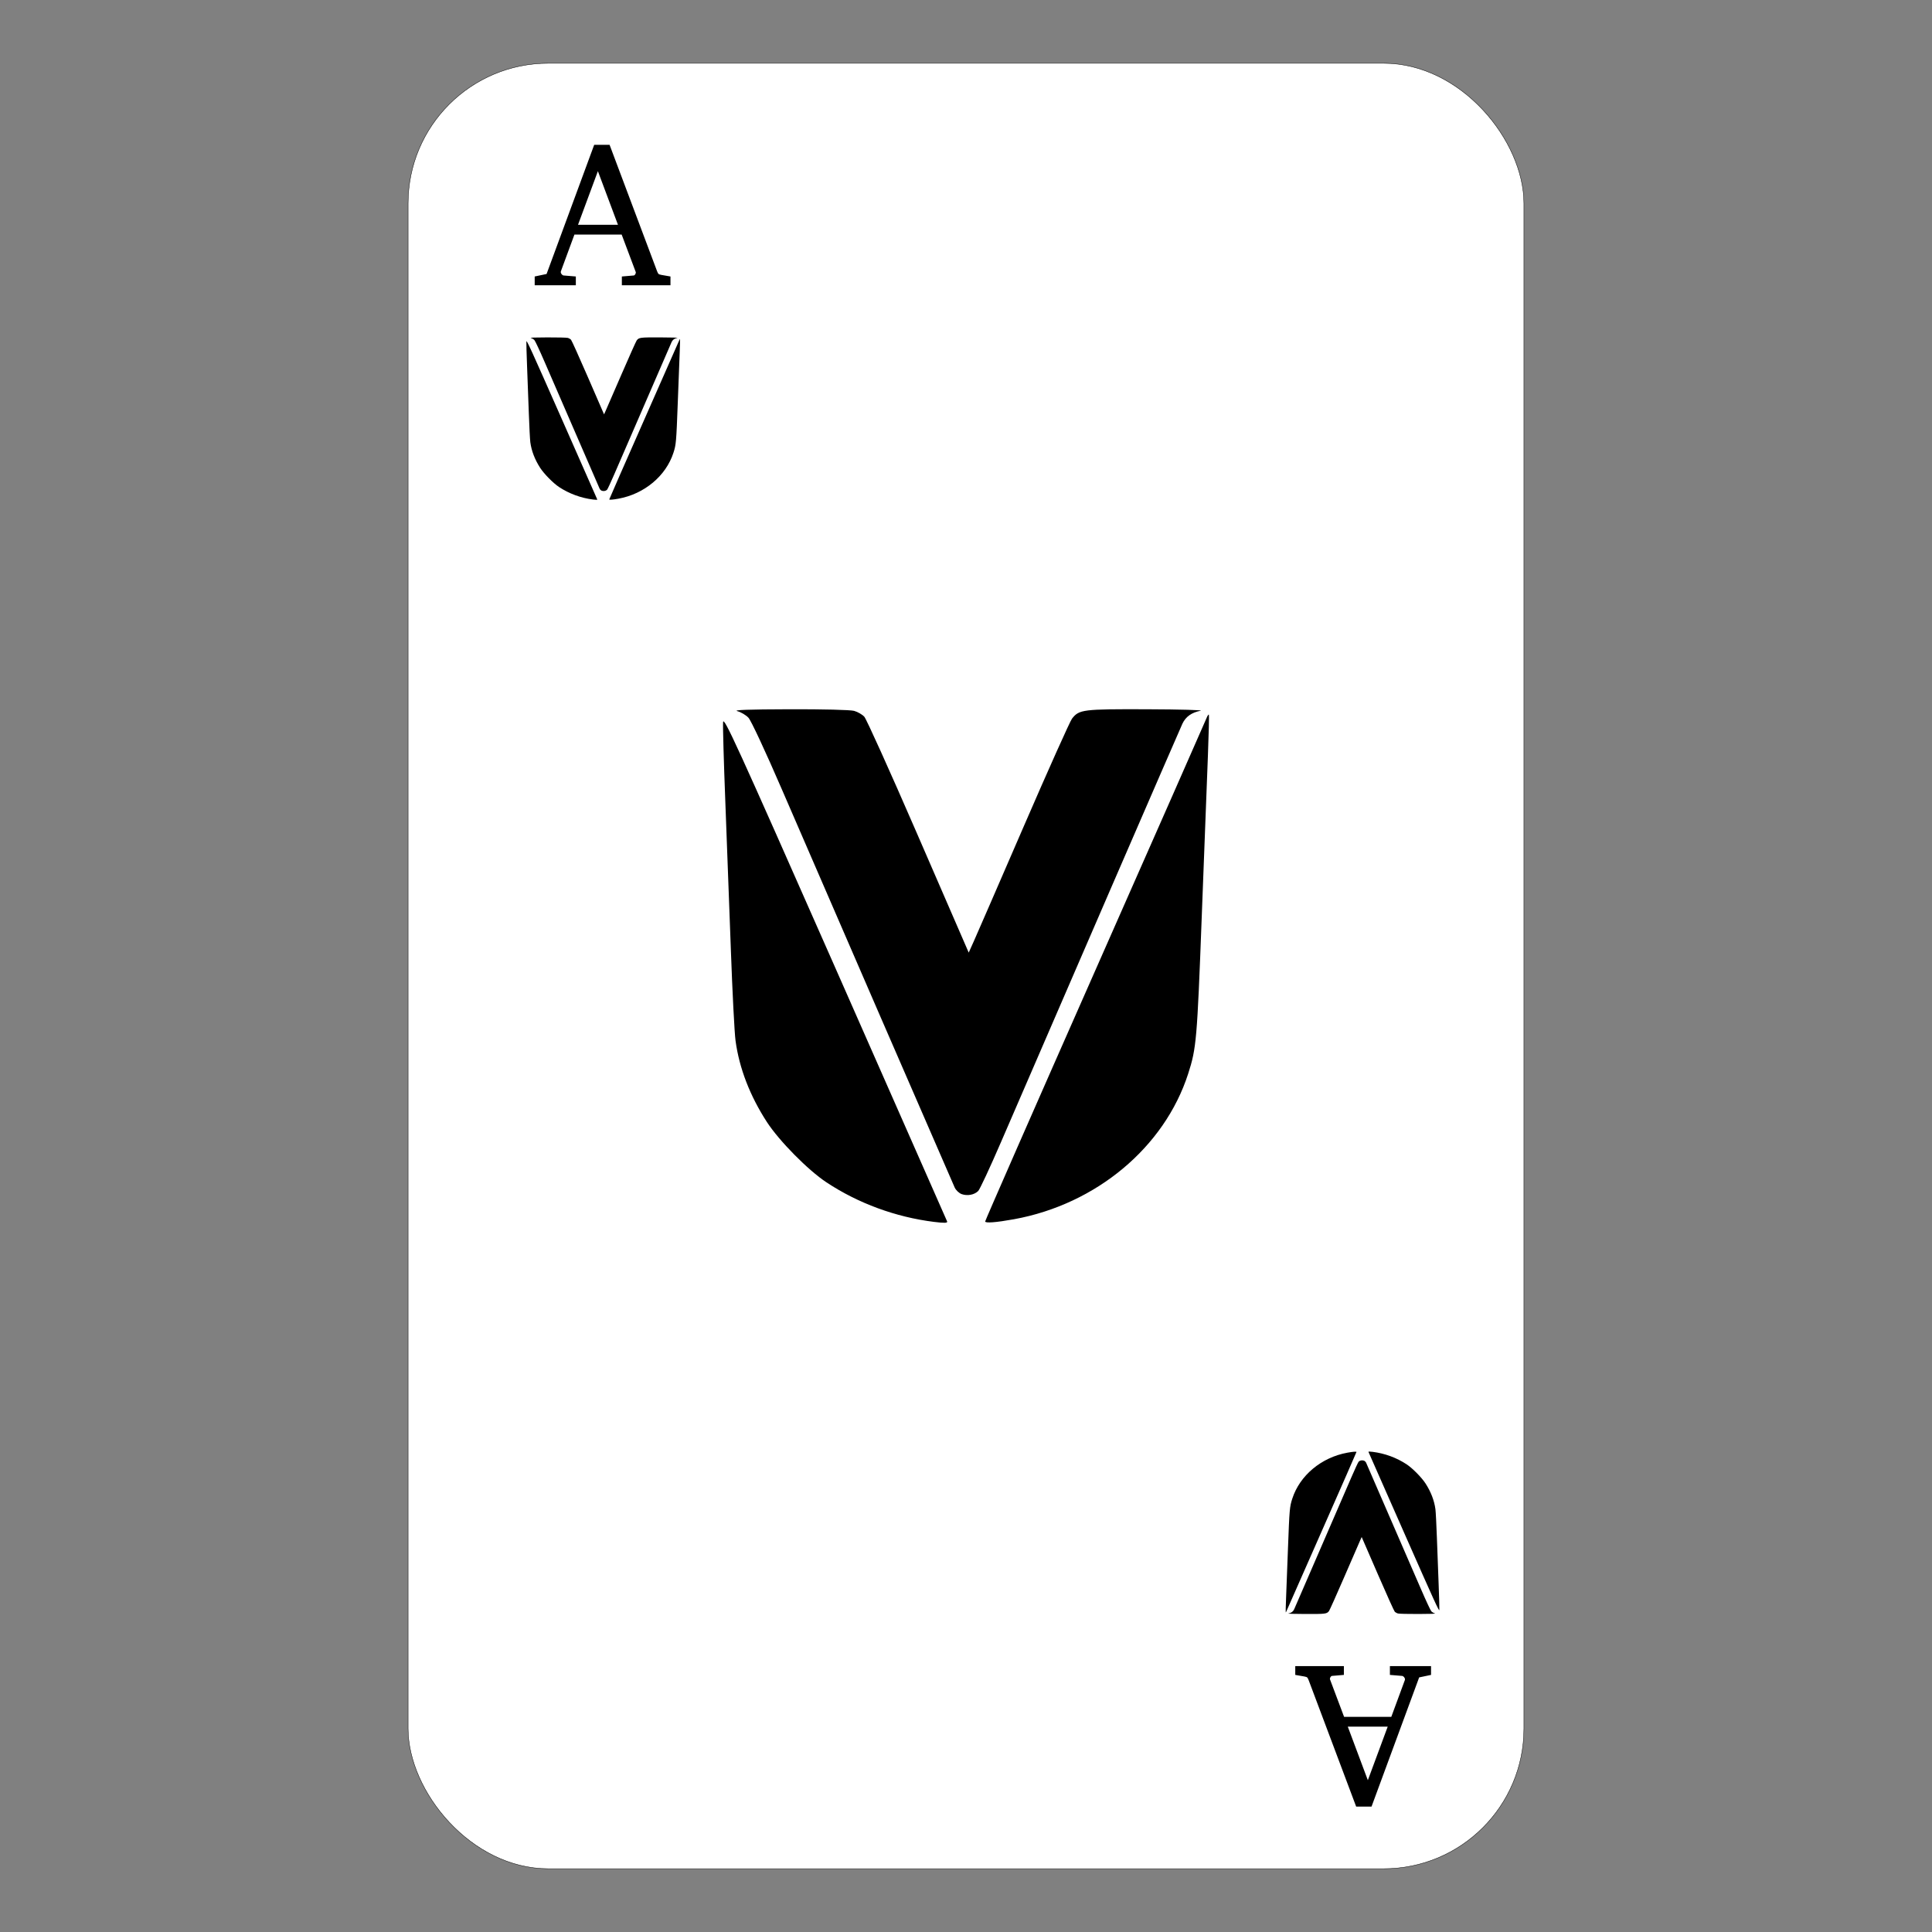 <?xml version="1.0" encoding="UTF-8" standalone="no"?>
<!-- Created with Inkscape (http://www.inkscape.org/) -->

<svg
   xmlns:dc="http://purl.org/dc/elements/1.1/"
   xmlns:cc="http://creativecommons.org/ns#"
   xmlns:rdf="http://www.w3.org/1999/02/22-rdf-syntax-ns#"
   xmlns:svg="http://www.w3.org/2000/svg"
   xmlns="http://www.w3.org/2000/svg"
   xmlns:sodipodi="http://sodipodi.sourceforge.net/DTD/sodipodi-0.dtd"
   xmlns:inkscape="http://www.inkscape.org/namespaces/inkscape"
   width="1000mm"
   height="1000mm"
   viewBox="0 0 1000 1000"
   version="1.1"
   id="svg8"
   inkscape:version="0.92.5 (2060ec1f9f, 2020-04-08)"
   sodipodi:docname="ace_designer.svg">
  <rect x="0" y="0" width="1000" height="1000" fill="#808080" stroke="none"/>
  <defs
     id="defs2" />
  <sodipodi:namedview
     id="base"
     pagecolor="#ffffff"
     bordercolor="#666666"
     borderopacity="1.0"
     inkscape:pageopacity="0.0"
     inkscape:pageshadow="2"
     inkscape:zoom="0.12374369"
     inkscape:cx="193.14418"
     inkscape:cy="1978.4417"
     inkscape:document-units="mm"
     inkscape:current-layer="g898"
     showgrid="false"
     inkscape:window-width="1366"
     inkscape:window-height="704"
     inkscape:window-x="0"
     inkscape:window-y="27"
     inkscape:window-maximized="1" />
  <g
     inkscape:label="Layer 1"
     inkscape:groupmode="layer"
     id="layer1"
     transform="translate(0,703)">
    <g
       id="g898"
       transform="translate(-33.702,-8.698)">
      <rect
         ry="72.571"
         y="-661.548"
         x="244.929"
         height="934.492"
         width="577.548"
         id="rect839"
         style="opacity:1;fill:#ffffff;fill-opacity:1;stroke:#000000;stroke-width:0.2;stroke-linecap:round;stroke-linejoin:round;stroke-miterlimit:4;stroke-dasharray:none;stroke-opacity:1" />
      <path
         sodipodi:nodetypes="cssscccscccsscccssssccscccccsccccccccccc"
         inkscape:connector-curvature="0"
         id="path837"
         d="m 340.67,-435.741 c -6.286,-0.789 -12.395,-3.036 -17.597,-6.472 -3.011,-1.989 -7.745,-6.784 -9.752,-9.879 -2.779,-4.285 -4.53,-8.828 -5.133,-13.322 -0.173,-1.291 -0.517,-7.974 -0.764,-14.852 -0.247,-6.878 -0.655,-17.805 -0.908,-24.283 -0.253,-6.478 -0.417,-12.321 -0.366,-12.984 0.083,-1.073 2.1,3.338 18.336,40.122 10.034,22.73 18.287,41.45 18.341,41.599 0.097,0.268 -0.449,0.286 -2.158,0.072 z m 8.386,-0.069 c 0,-0.158 8.09,-18.601 17.977,-40.983 9.887,-22.382 18.1,-41.011 18.251,-41.398 0.151,-0.387 0.325,-0.651 0.388,-0.588 0.062,0.063 -0.006,3.094 -0.153,6.735 -0.146,3.641 -0.6,15.492 -1.008,26.334 -0.761,20.225 -0.874,21.536 -2.226,25.724 -3.883,12.037 -15.06,21.369 -28.521,23.813 -2.89,0.525 -4.708,0.665 -4.708,0.363 z m -3.856,-4.481 c -0.422,-0.151 -0.932,-0.634 -1.134,-1.073 -0.498,-1.083 -22.456,-51.67 -28.317,-65.237 -2.676,-6.194 -5.024,-11.227 -5.447,-11.675 -0.409,-0.433 -1.225,-0.916 -1.813,-1.073 -0.754,-0.201 1.743,-0.293 8.494,-0.314 5.525,-0.017 10.007,0.095 10.614,0.263 0.578,0.161 1.329,0.59 1.667,0.955 0.339,0.364 4.151,8.806 8.472,18.758 4.321,9.953 8.029,18.493 8.24,18.978 l 0.384,0.883 0.858,-1.913 c 0.472,-1.052 4.145,-9.502 8.162,-18.779 4.017,-9.276 7.57,-17.204 7.894,-17.616 1.175,-1.494 1.747,-1.564 12.325,-1.528 5.386,0.019 9.308,0.128 8.715,0.244 -1.476,0.287 -2.425,0.967 -2.975,2.128 -0.402,0.85 -20.402,46.976 -29.703,68.506 -1.783,4.127 -3.457,7.719 -3.721,7.982 -0.635,0.635 -1.771,0.848 -2.717,0.51 z"
         style="fill:#000000;stroke-width:0.294" />
      <g
         id="text843"
         style="font-style:normal;font-variant:normal;font-weight:normal;font-stretch:normal;font-size:10.583px;line-height:1.25;font-family:Sahel;-inkscape-font-specification:Sahel;letter-spacing:0px;word-spacing:0px;fill:#000000;fill-opacity:1;stroke:none;stroke-width:0.265"
         aria-label="A">
        <path
           inkscape:connector-curvature="0"
           id="path845"
           style="font-style:normal;font-variant:normal;font-weight:normal;font-stretch:normal;font-size:105.833px;font-family:'Abyssinica SIL';-inkscape-font-specification:'Abyssinica SIL';stroke-width:0.265"
           d="m 380.737,-546.643 h -25.166 v -4.548 l 6.098,-0.517 q 0.413,0 0.775,-0.517 0.362,-0.568 0.362,-1.034 0,-0.207 -0.052,-0.258 l -7.286,-19.379 h -24.443 l -7.028,19.069 q -0.052,0.103 -0.052,0.31 0,0.62 0.517,1.24 0.568,0.568 1.034,0.568 l 6.253,0.517 v 4.548 h -21.291 v -4.548 l 6.149,-1.292 24.65,-66.869 h 7.958 l 24.546,65.319 q 0.413,1.085 0.723,1.447 0.31,0.362 1.499,0.568 l 4.754,0.827 z m -27.182,-31.316 -10.387,-27.75 -10.284,27.75 z" />
      </g>
      <path
         sodipodi:nodetypes="cssscccscccsscccssssccscccccsccccccccccc"
         inkscape:connector-curvature="0"
         id="path837-0"
         d="m 744.195,57.173 c 6.286,0.789 12.395,3.036 17.597,6.472 3.011,1.989 7.745,6.784 9.752,9.879 2.779,4.285 4.53,8.828 5.133,13.322 0.173,1.291 0.517,7.974 0.764,14.852 0.247,6.878 0.655,17.805 0.908,24.283 0.253,6.478 0.417,12.321 0.366,12.984 -0.083,1.073 -2.1,-3.338 -18.336,-40.122 -10.034,-22.73 -18.287,-41.45 -18.341,-41.599 -0.097,-0.268 0.449,-0.286 2.158,-0.072 z m -8.386,0.069 c 0,0.158 -8.09,18.601 -17.977,40.983 -9.887,22.382 -18.1,41.011 -18.251,41.398 -0.151,0.387 -0.325,0.651 -0.388,0.588 -0.062,-0.063 0.006,-3.094 0.153,-6.735 0.146,-3.641 0.6,-15.492 1.008,-26.334 0.761,-20.225 0.874,-21.536 2.226,-25.724 3.883,-12.037 15.06,-21.369 28.521,-23.813 2.89,-0.525 4.708,-0.665 4.708,-0.363 z m 3.856,4.481 c 0.422,0.151 0.932,0.634 1.134,1.073 0.498,1.083 22.456,51.67 28.317,65.237 2.676,6.194 5.024,11.227 5.447,11.675 0.409,0.433 1.225,0.916 1.813,1.073 0.754,0.201 -1.743,0.293 -8.494,0.314 -5.525,0.017 -10.007,-0.095 -10.614,-0.263 -0.578,-0.161 -1.329,-0.59 -1.667,-0.955 -0.339,-0.364 -4.151,-8.806 -8.472,-18.758 -4.321,-9.953 -8.029,-18.493 -8.24,-18.978 l -0.384,-0.883 -0.858,1.913 c -0.472,1.052 -4.145,9.502 -8.162,18.779 -4.017,9.276 -7.57,17.204 -7.894,17.616 -1.175,1.494 -1.747,1.564 -12.325,1.528 -5.386,-0.019 -9.308,-0.128 -8.715,-0.244 1.476,-0.287 2.425,-0.967 2.975,-2.128 0.402,-0.85 20.402,-46.976 29.703,-68.506 1.783,-4.127 3.457,-7.719 3.721,-7.982 0.635,-0.635 1.771,-0.848 2.717,-0.51 z"
         style="fill:#000000;stroke-width:0.294" />
      <g
         id="text843-4"
         style="font-style:normal;font-variant:normal;font-weight:normal;font-stretch:normal;font-size:10.583px;line-height:1.25;font-family:Sahel;-inkscape-font-specification:Sahel;letter-spacing:0px;word-spacing:0px;fill:#000000;fill-opacity:1;stroke:none;stroke-width:0.265"
         aria-label="A"
         transform="rotate(180,542.433,-189.284)">
        <path
           inkscape:connector-curvature="0"
           id="path845-4"
           style="font-style:normal;font-variant:normal;font-weight:normal;font-stretch:normal;font-size:105.833px;font-family:'Abyssinica SIL';-inkscape-font-specification:'Abyssinica SIL';stroke-width:0.265"
           d="m 380.737,-546.643 h -25.166 v -4.548 l 6.098,-0.517 q 0.413,0 0.775,-0.517 0.362,-0.568 0.362,-1.034 0,-0.207 -0.052,-0.258 l -7.286,-19.379 h -24.443 l -7.028,19.069 q -0.052,0.103 -0.052,0.31 0,0.62 0.517,1.24 0.568,0.568 1.034,0.568 l 6.253,0.517 v 4.548 h -21.291 v -4.548 l 6.149,-1.292 24.65,-66.869 h 7.958 l 24.546,65.319 q 0.413,1.085 0.723,1.447 0.31,0.362 1.499,0.568 l 4.754,0.827 z m -27.182,-31.316 -10.387,-27.75 -10.284,27.75 z" />
      </g>
      <path
         sodipodi:nodetypes="cssscccscccsscccssssccscccccsccccccccccc"
         inkscape:connector-curvature="0"
         id="path837-0-3"
         d="m 517.112,-61.857 c -19.876,-2.494 -39.188,-9.598 -55.638,-20.464 -9.521,-6.29 -24.486,-21.45 -30.834,-31.236 -8.787,-13.547 -14.323,-27.913 -16.23,-42.12 -0.548,-4.081 -1.634,-25.213 -2.414,-46.959 -0.78,-21.746 -2.072,-56.296 -2.87,-76.778 -0.799,-20.482 -1.319,-38.955 -1.156,-41.052 0.264,-3.393 6.638,10.555 57.975,126.856 31.723,71.867 57.819,131.053 57.989,131.524 0.307,0.848 -1.419,0.905 -6.822,0.227 z m 26.514,-0.218 c 0,-0.501 25.577,-58.811 56.838,-129.577 31.261,-70.767 57.228,-129.666 57.705,-130.889 0.477,-1.222 1.028,-2.059 1.225,-1.861 0.196,0.199 -0.032,9.781 -0.483,21.294 -0.463,11.513 -1.897,48.981 -3.187,83.263 -2.406,63.947 -2.765,68.091 -7.036,81.333 -12.276,38.056 -47.616,67.562 -90.177,75.29 -9.138,1.659 -14.885,2.102 -14.885,1.148 z m -12.192,-14.167 c -1.333,-0.477 -2.947,-2.003 -3.585,-3.392 -1.575,-3.425 -71,-163.369 -89.53,-206.263 -8.46,-19.583 -15.884,-35.496 -17.222,-36.913 -1.294,-1.371 -3.873,-2.897 -5.731,-3.392 -2.385,-0.636 5.511,-0.927 26.857,-0.991 17.468,-0.052 31.639,0.299 33.56,0.833 1.829,0.508 4.201,1.866 5.272,3.018 1.071,1.152 13.125,27.841 26.786,59.309 13.662,31.468 25.386,58.47 26.054,60.005 l 1.213,2.791 2.713,-6.047 c 1.492,-3.326 13.105,-30.044 25.806,-59.373 12.702,-29.329 23.933,-54.394 24.96,-55.699 3.714,-4.722 5.523,-4.946 38.968,-4.831 17.029,0.059 29.429,0.406 27.554,0.771 -4.666,0.909 -7.668,3.056 -9.406,6.728 -1.272,2.687 -64.506,148.526 -93.915,216.599 -5.637,13.048 -10.931,24.405 -11.765,25.238 -2.008,2.007 -5.6,2.681 -8.591,1.612 z"
         style="fill:#000000;stroke-width:0.93" />
    </g>
  </g>
</svg>
